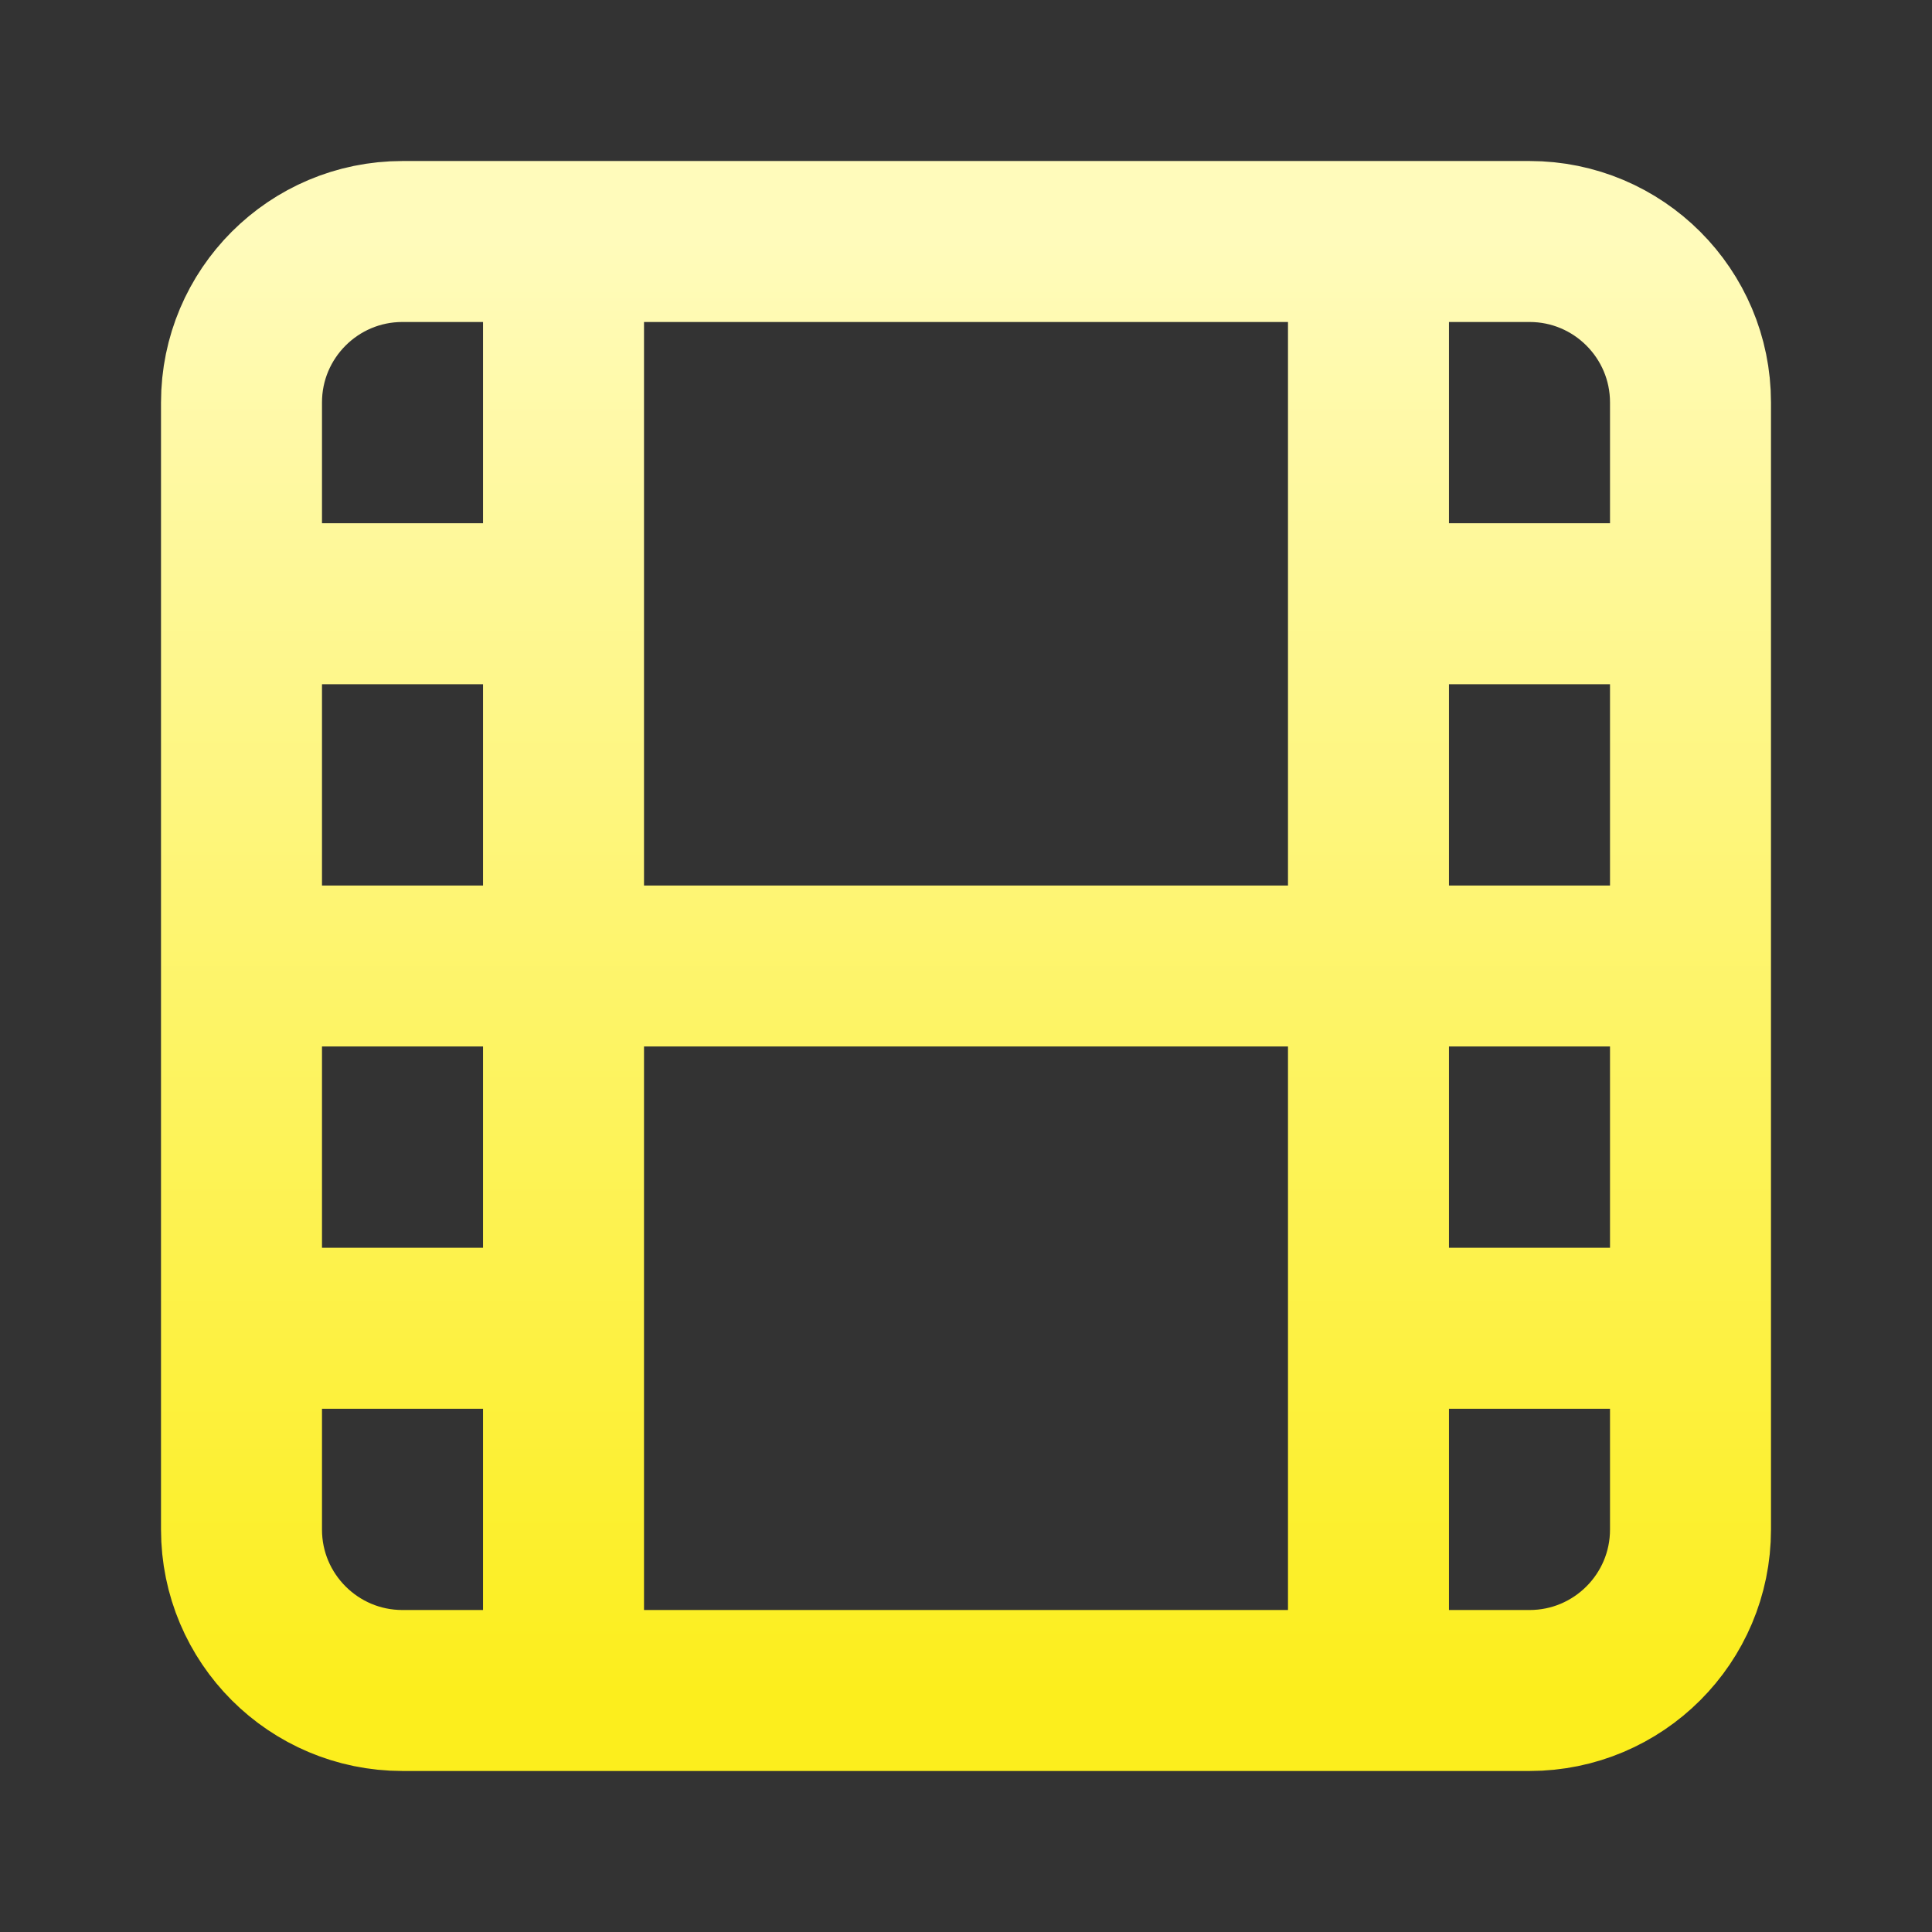 <svg width="28" height="28" viewBox="0 0 28 28" fill="none" xmlns="http://www.w3.org/2000/svg">
<rect x="0" y="0" width="28" height="28" fill="#333333" stroke="none"/>
<path d="M8.167 3.5V24.5M3.5 8.75H8.167M3.5 14H24.5M3.5 19.25H8.167M19.833 3.5V24.5M19.833 8.75H24.5M19.833 19.25H24.5M5.833 3.5H22.167C23.455 3.5 24.5 4.545 24.5 5.833V22.167C24.5 23.455 23.455 24.5 22.167 24.5H5.833C4.545 24.5 3.5 23.455 3.5 22.167V5.833C3.5 4.545 4.545 3.5 5.833 3.5Z" stroke="url(#paint0_linear_350_903)" stroke-width="2.333" stroke-linecap="round" stroke-linejoin="round"/>
<defs>
<linearGradient id="paint0_linear_350_903" x1="14" y1="3.5" x2="14" y2="24.5" gradientUnits="userSpaceOnUse">
<stop stop-color="#FFFBBB"/>
<stop offset="1" stop-color="#FCEE1D"/>
</linearGradient>
</defs>
</svg>

